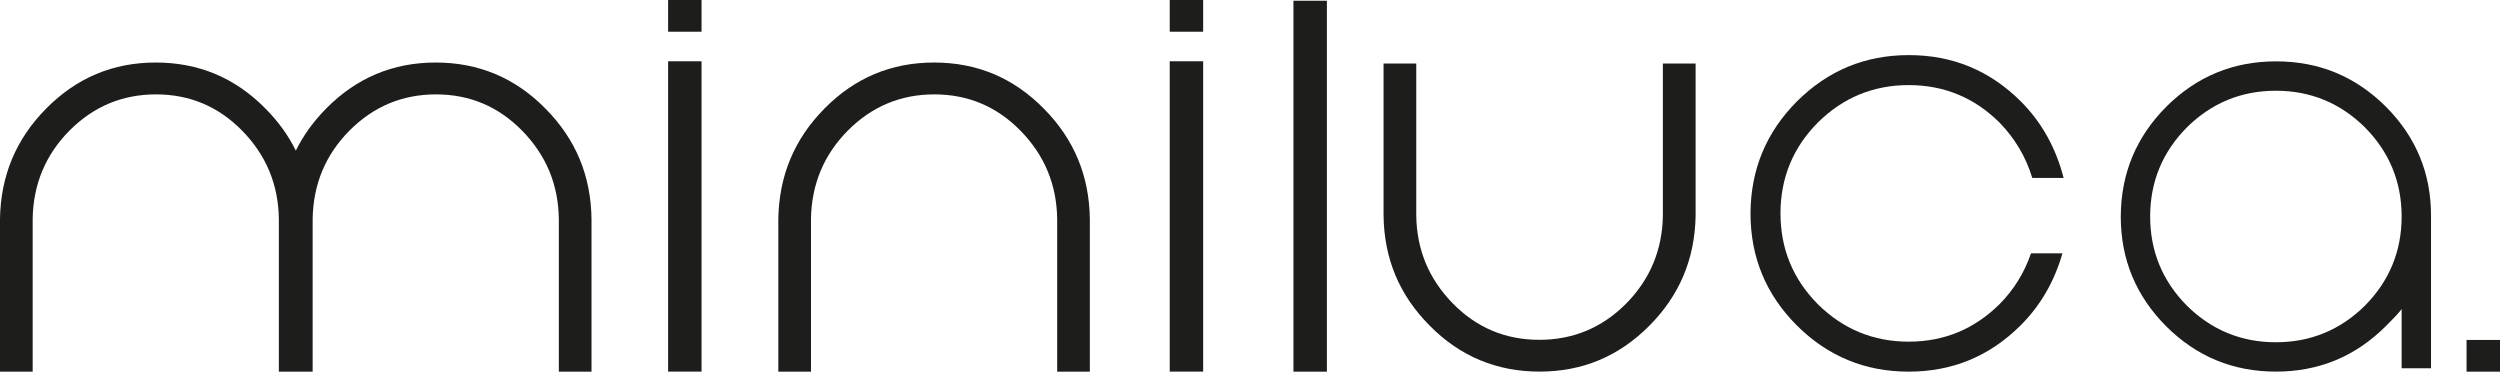<svg viewBox="0 0 708.61 105.34" xmlns="http://www.w3.org/2000/svg" data-sanitized-data-name="katman 1" data-name="katman 1" id="katman_1">
  <defs>
    <style>
      .cls-1 {
        fill: #1d1d1b;
        stroke-width: 0px;
      }
    </style>
  </defs>
  <path d="M645.09,97.01c-9.84,0-18.27-3.49-25.25-10.39-6.9-6.98-10.39-15.41-10.39-25.25s3.49-18.27,10.39-25.25c6.98-6.9,15.41-10.4,25.25-10.4s18.27,3.49,25.25,10.4c6.9,6.98,10.39,15.41,10.39,25.25s-3.49,18.27-10.39,25.25c-6.98,6.9-15.41,10.39-25.25,10.39M680.73,104.38h8.33v-43.02c.06-12.16-4.22-22.51-12.79-31.12-8.61-8.57-18.96-12.85-31.12-12.85s-22.51,4.28-31.12,12.85c-8.57,8.61-12.85,18.96-12.91,31.12,0,12.14,4.28,22.49,12.85,31.1,8.61,8.59,18.96,12.87,31.12,12.87s22.51-4.28,31.12-12.85c2.62-2.62,4.12-4.25,4.52-4.9v16.8Z" class="cls-1"></path>
  <path d="M575.67,71.81c-1.88,5.52-4.86,10.32-8.94,14.43-7.12,7.04-15.7,10.6-25.72,10.6s-18.62-3.56-25.74-10.6c-7.06-7.12-10.6-15.72-10.6-25.76s3.54-18.64,10.6-25.76c7.12-7.04,15.7-10.6,25.74-10.6s18.6,3.56,25.72,10.6c4.33,4.45,7.47,9.67,9.31,15.72h8.88c-2.19-8.54-6.21-15.76-12.14-21.71-8.78-8.74-19.33-13.11-31.73-13.11s-22.93,4.37-31.71,13.11c-8.74,8.78-13.11,19.34-13.17,31.75,0,12.41,4.37,22.97,13.11,31.75,8.78,8.74,19.33,13.11,31.73,13.11s22.93-4.37,31.71-13.11c5.56-5.52,9.55-12.34,11.86-20.42h-8.91Z" class="cls-1"></path>
  <path d="M480.6,18.01h-9.27v43.2c-.18,9.73-3.68,18.06-10.49,24.92-6.81,6.81-15.01,10.19-24.53,10.19s-17.7-3.38-24.46-10.25c-6.81-6.93-10.3-15.23-10.42-25.02V18.01h-9.27v43.04c.14,12.25,4.48,22.62,13.06,31.23,8.6,8.73,19.02,13.05,31.16,13.05s22.49-4.32,31.1-12.99c8.58-8.61,12.93-18.98,13.13-31.19V18.01Z" class="cls-1"></path>
  <rect height="105.14" width="9.48" y=".2" x="366.62" class="cls-1"></rect>
  <rect height="8.99" width="9.48" x="331.55" class="cls-1"></rect>
  <rect height="87.96" width="9.48" y="17.37" x="331.55" class="cls-1"></rect>
  <path d="M220.61,105.34h9.26v-43.37c.18-9.77,3.65-18.11,10.47-24.99,6.8-6.82,14.98-10.23,24.49-10.23s17.67,3.41,24.42,10.29c6.8,6.94,10.29,15.29,10.4,25.11v43.19h9.26v-43.19c-.14-12.3-4.47-22.71-13.04-31.35-8.59-8.75-18.99-13.08-31.11-13.08s-22.45,4.33-31.04,13.02c-8.57,8.65-12.9,19.06-13.11,31.29v43.31Z" class="cls-1"></path>
  <rect height="8.99" width="9.48" x="189.37" class="cls-1"></rect>
  <rect height="87.96" width="9.48" y="17.37" x="189.37" class="cls-1"></rect>
  <path d="M0,105.34h9.26v-43.37c.18-9.77,3.65-18.11,10.47-24.99,6.8-6.82,14.98-10.23,24.49-10.23s17.67,3.41,24.42,10.29c6.8,6.94,10.29,15.29,10.4,25.11v43.19h9.58v-43.37c.18-9.77,3.64-18.11,10.47-24.99,6.8-6.82,14.98-10.23,24.49-10.23s17.67,3.41,24.42,10.29c6.8,6.94,10.29,15.29,10.4,25.11v43.19h9.26v-43.19c-.13-12.3-4.47-22.71-13.04-31.35-8.59-8.75-18.99-13.08-31.11-13.08s-22.45,4.33-31.04,13.02c-3.63,3.67-6.5,7.65-8.62,11.95-2.11-4.29-4.97-8.25-8.58-11.89-8.59-8.75-18.99-13.08-31.11-13.08s-22.45,4.33-31.04,13.02C4.54,39.38.2,49.79,0,62.03v43.31Z" class="cls-1"></path>
  <rect height="8.99" width="9.48" y="96.35" x="699.13" class="cls-1"></rect>
</svg>
